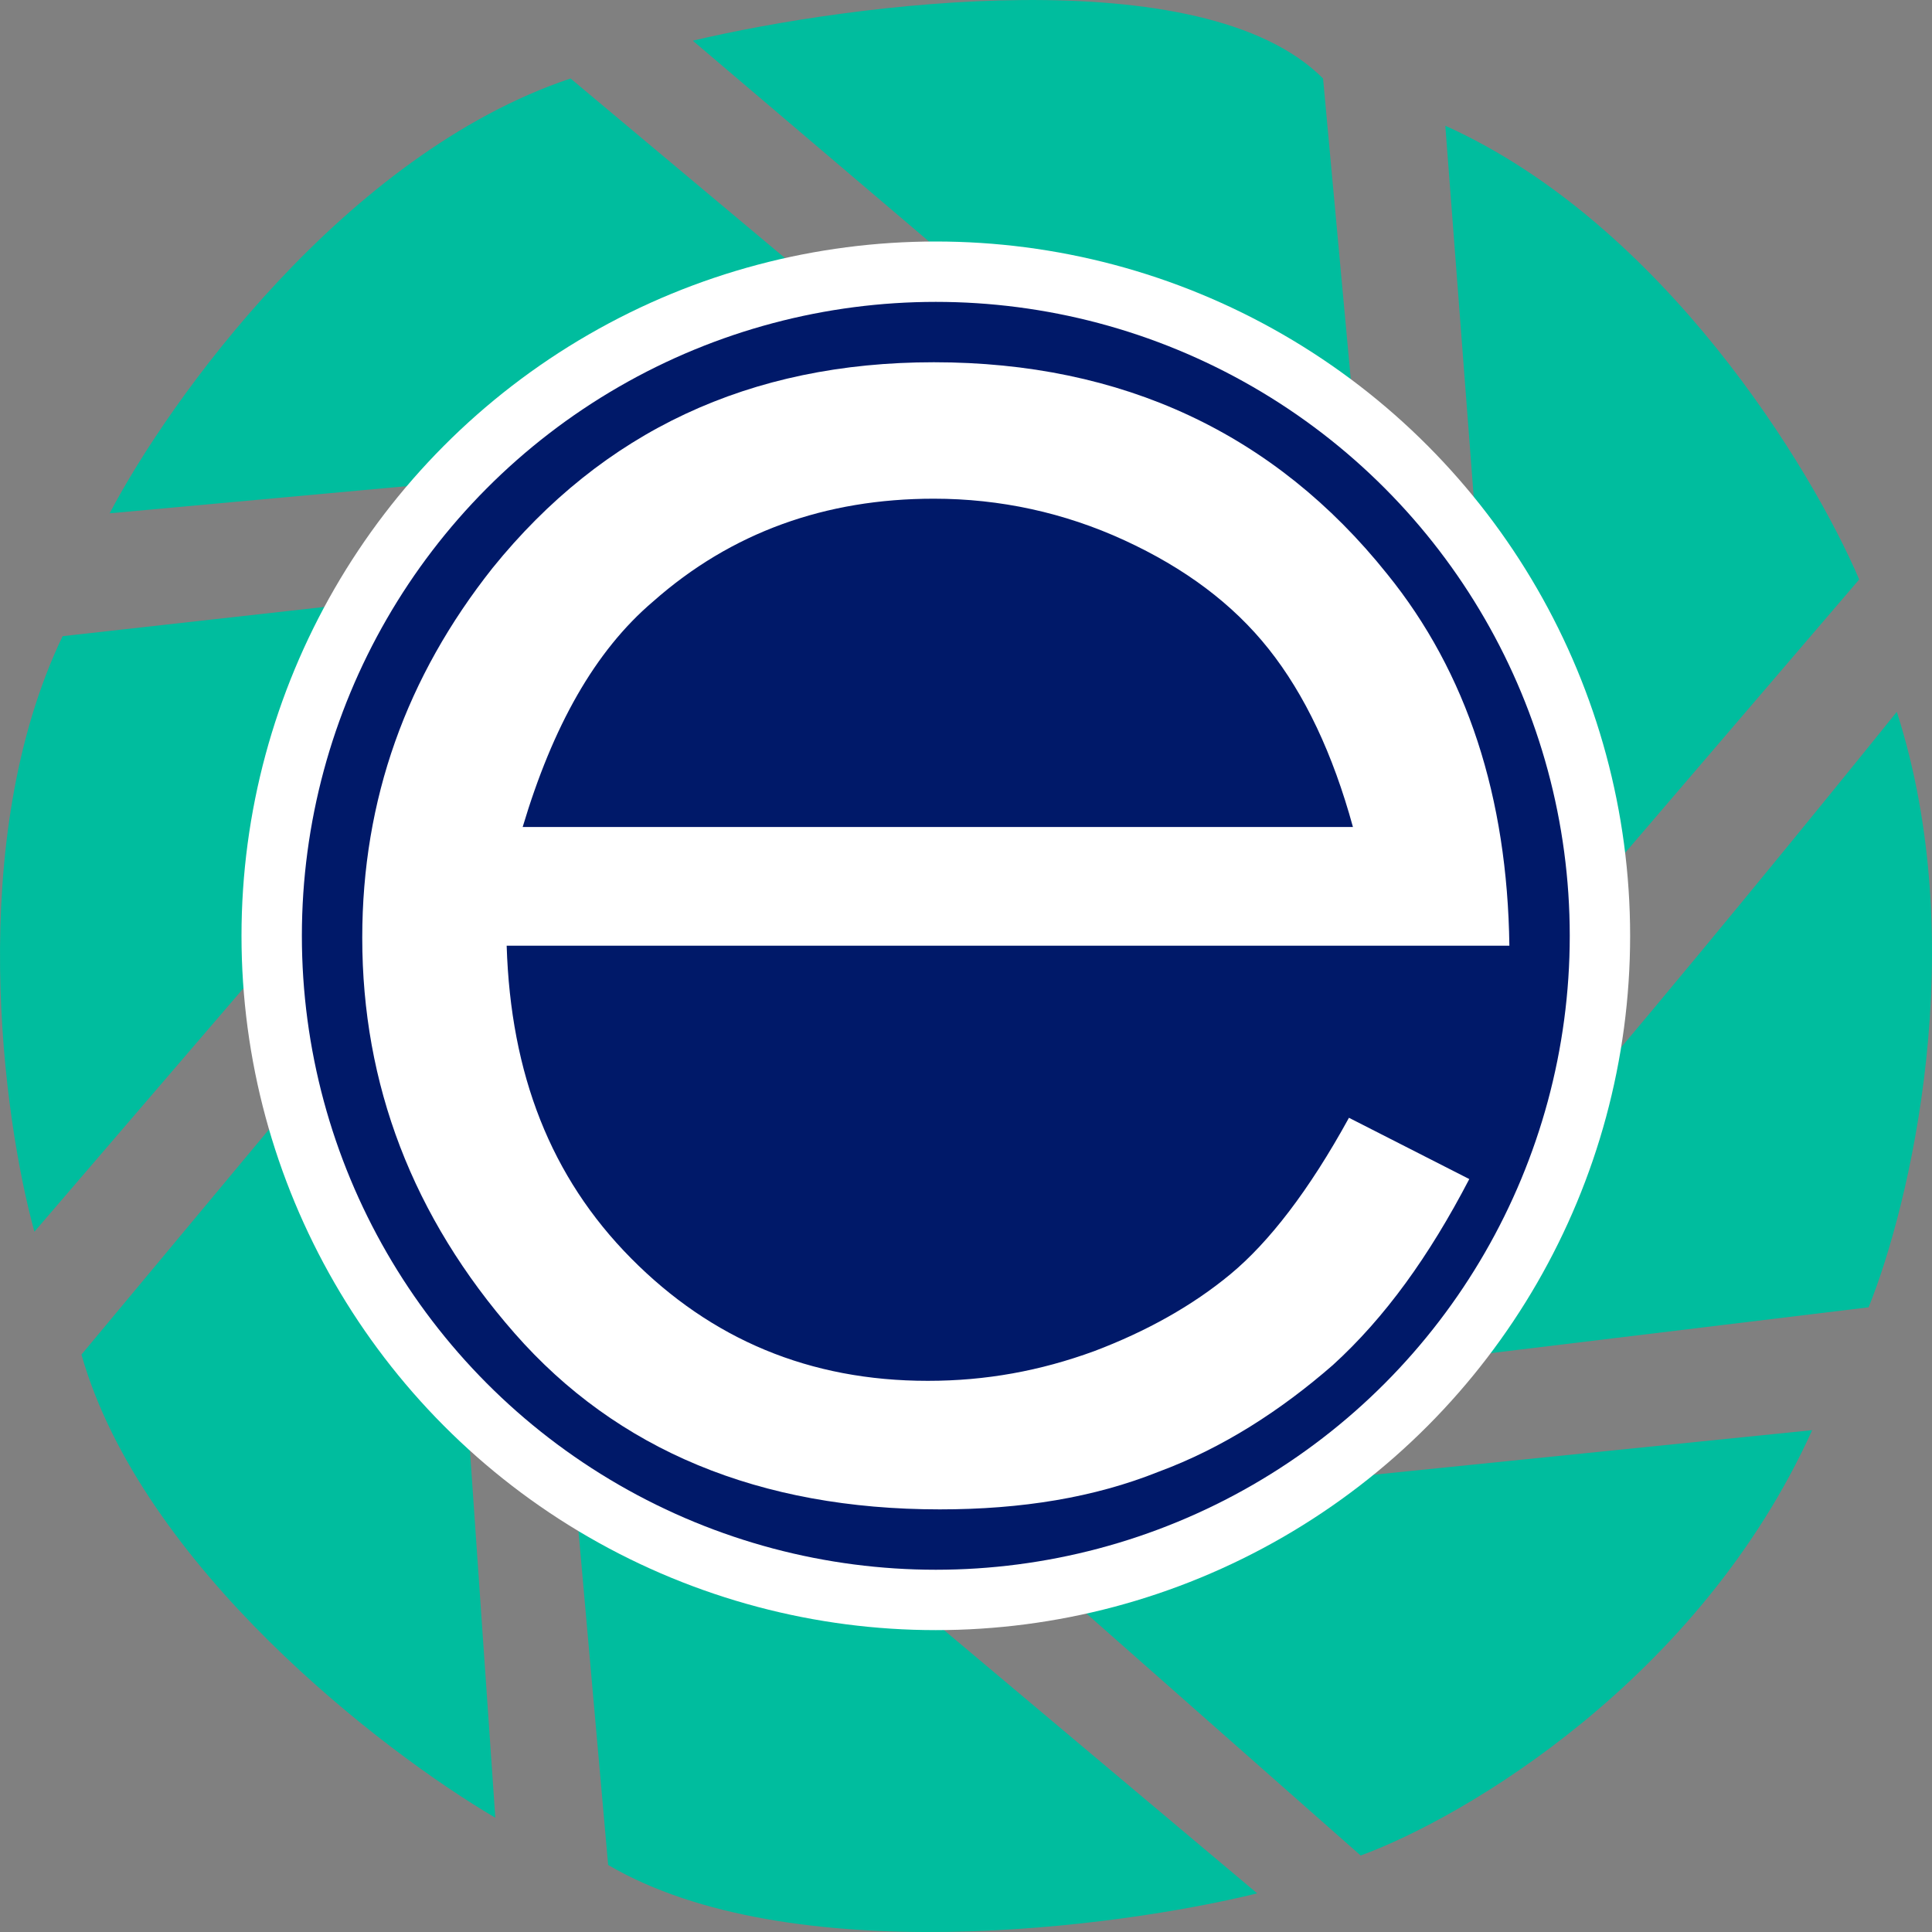 <svg width="32" height="32" viewBox="0 0 32 32" fill="none" xmlns="http://www.w3.org/2000/svg">
<rect x="0" y="0" width="32" height="32" fill="#808080" stroke="none"/>
<path d="M30.794 9.598L25.029 16.33L23.939 2.083C27.553 3.711 30.015 7.771 30.794 9.598Z" fill="#00BD9E"/>
<path d="M31.417 11.79C32.663 15.672 31.625 19.983 30.95 21.653L21.914 22.749C22.661 22.498 28.561 15.338 31.417 11.79Z" fill="#00BD9E"/>
<path d="M30.015 23.688C28.145 27.822 24.25 30.107 22.537 30.733L16.149 25.097L30.015 23.688Z" fill="#00BD9E"/>
<path d="M10.073 30.89C13.065 32.644 18.486 31.934 20.823 31.36L12.254 24.158C11.133 24.033 9.814 22.749 9.294 22.123L10.073 30.89Z" fill="#00BD9E"/>
<path d="M1.349 22.436C2.346 25.943 6.334 29.011 8.204 30.107L7.425 18.835C7.051 18.209 6.957 16.486 6.957 15.704L1.349 22.436Z" fill="#00BD9E"/>
<path d="M1.037 10.537C-0.583 13.919 0.051 18.522 0.57 20.401L7.425 12.416C8.173 10.662 9.087 9.806 9.45 9.598L1.037 10.537Z" fill="#00BD9E"/>
<path d="M9.45 1.3C5.711 2.553 2.803 6.623 1.816 8.502L12.099 7.562C13.22 6.811 15.163 6.727 15.993 6.78L9.45 1.3Z" fill="#00BD9E"/>
<path d="M21.914 1.3C19.919 -0.704 14.124 0.048 11.475 0.674L19.577 7.562C21.322 8.189 22.381 9.285 22.693 9.754L21.914 1.3Z" fill="#00BD9E"/>
<circle cx="15.5" cy="15.5" r="11.5" fill="white"/>
<circle cx="15.46" cy="16.049" r="7.273" fill="#001969"/>
<circle cx="15.5" cy="15.5" r="10.5" fill="#001969"/>
<path d="M20.383 21.102C19.752 21.626 18.988 22.052 18.124 22.379C17.227 22.707 16.33 22.871 15.367 22.871C13.407 22.871 11.78 22.183 10.451 20.84C9.122 19.497 8.458 17.793 8.392 15.664H25C24.967 13.207 24.302 11.143 22.974 9.505C21.114 7.179 18.589 6 15.467 6C12.411 6 9.986 7.147 8.159 9.407C6.731 11.209 6 13.24 6 15.533C6 17.957 6.83 20.152 8.524 22.084C10.219 24.017 12.577 25 15.566 25C16.928 25 18.124 24.803 19.187 24.378C20.25 23.985 21.213 23.362 22.077 22.609C22.941 21.822 23.671 20.807 24.336 19.529L22.343 18.514C21.678 19.726 21.014 20.578 20.383 21.102ZM10.816 9.964C12.112 8.817 13.673 8.26 15.467 8.26C16.563 8.26 17.626 8.49 18.622 8.948C19.619 9.407 20.416 9.997 21.014 10.75C21.612 11.503 22.077 12.486 22.409 13.698H8.657C9.156 12.028 9.853 10.783 10.816 9.964Z" fill="white"/>
</svg>
